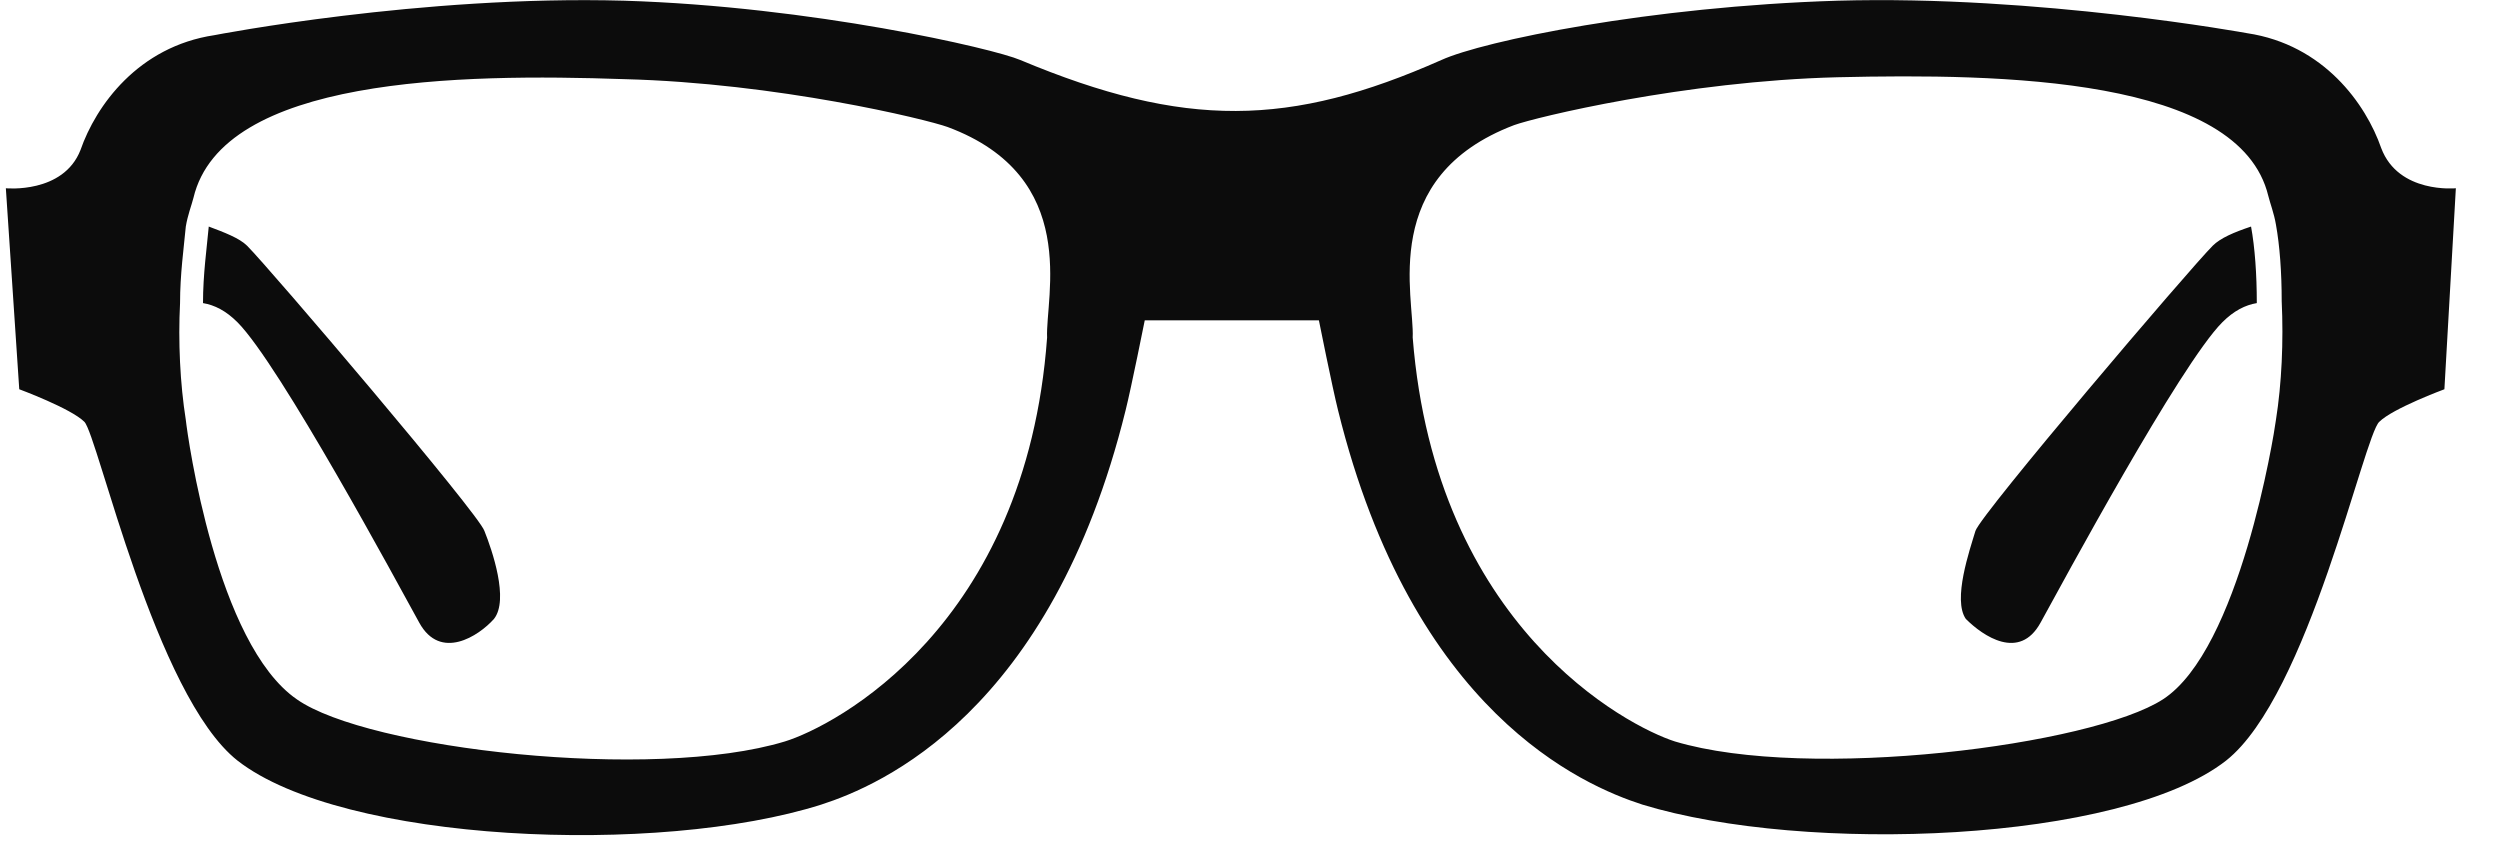 <svg width="50" height="17" viewBox="0 0 50 17" fill="none" xmlns="http://www.w3.org/2000/svg">
<path d="M47.624 2.961C47.318 2.081 46.476 0.894 44.944 0.664C44.944 0.664 40.772 -0.101 36.752 0.014C33.001 0.129 29.67 0.818 28.828 1.2C25.804 2.54 23.698 2.579 20.406 1.2C19.87 0.971 16.234 0.129 12.482 0.014C8.424 -0.101 4.29 0.703 4.29 0.703C2.759 0.932 1.916 2.119 1.61 3C1.266 3.88 0.117 3.765 0.117 3.765L0.385 7.785C0.385 7.785 1.419 8.168 1.687 8.436C1.955 8.704 3.103 13.91 4.749 15.211C6.855 16.857 13.171 17.125 16.425 16.092C17.612 15.709 21.019 14.254 22.512 8.206C22.627 7.747 22.895 6.407 22.895 6.407H26.378C26.378 6.407 26.646 7.747 26.761 8.206C28.254 14.254 31.661 15.709 32.848 16.092C36.102 17.087 42.418 16.857 44.523 15.211C46.169 13.91 47.28 8.704 47.586 8.436C47.854 8.168 48.888 7.785 48.888 7.785L49.117 3.765C49.117 3.765 47.969 3.88 47.624 2.961ZM20.942 6.751C20.521 12.532 16.693 14.522 15.698 14.829C13.056 15.632 7.352 14.982 5.936 13.986C4.328 12.876 3.754 8.742 3.716 8.397C3.601 7.67 3.562 6.828 3.601 6.062C3.601 5.488 3.677 4.952 3.716 4.531C3.754 4.301 3.83 4.11 3.869 3.957C4.443 1.545 9.19 1.468 12.482 1.583C15.544 1.66 18.53 2.387 18.952 2.54C21.631 3.536 20.904 5.947 20.942 6.751ZM45.519 8.397C45.48 8.704 44.791 12.991 43.26 13.986C41.844 14.905 36.178 15.632 33.498 14.829C32.541 14.522 28.713 12.532 28.254 6.751C28.292 5.947 27.565 3.536 30.283 2.502C30.704 2.349 33.69 1.621 36.752 1.545C40.044 1.468 44.791 1.545 45.366 3.918C45.404 4.072 45.48 4.263 45.519 4.493C45.595 4.914 45.634 5.45 45.634 6.024C45.672 6.828 45.634 7.67 45.519 8.397ZM9.879 12.379C9.573 12.723 8.807 13.221 8.386 12.455C7.965 11.69 5.591 7.287 4.749 6.445C4.52 6.215 4.29 6.1 4.06 6.062C4.06 5.488 4.137 4.952 4.175 4.531C4.481 4.646 4.787 4.761 4.941 4.914C5.4 5.373 9.573 10.273 9.688 10.618C9.841 11 10.185 11.996 9.879 12.379ZM39.509 10.618C39.623 10.273 43.796 5.373 44.255 4.914C44.409 4.761 44.677 4.646 45.021 4.531C45.098 4.952 45.136 5.488 45.136 6.062C44.906 6.1 44.677 6.215 44.447 6.445C43.605 7.287 41.231 11.69 40.81 12.455C40.389 13.221 39.662 12.723 39.317 12.379C39.049 11.996 39.394 11 39.509 10.618Z" fill="#0C0C0C"/>
</svg>
